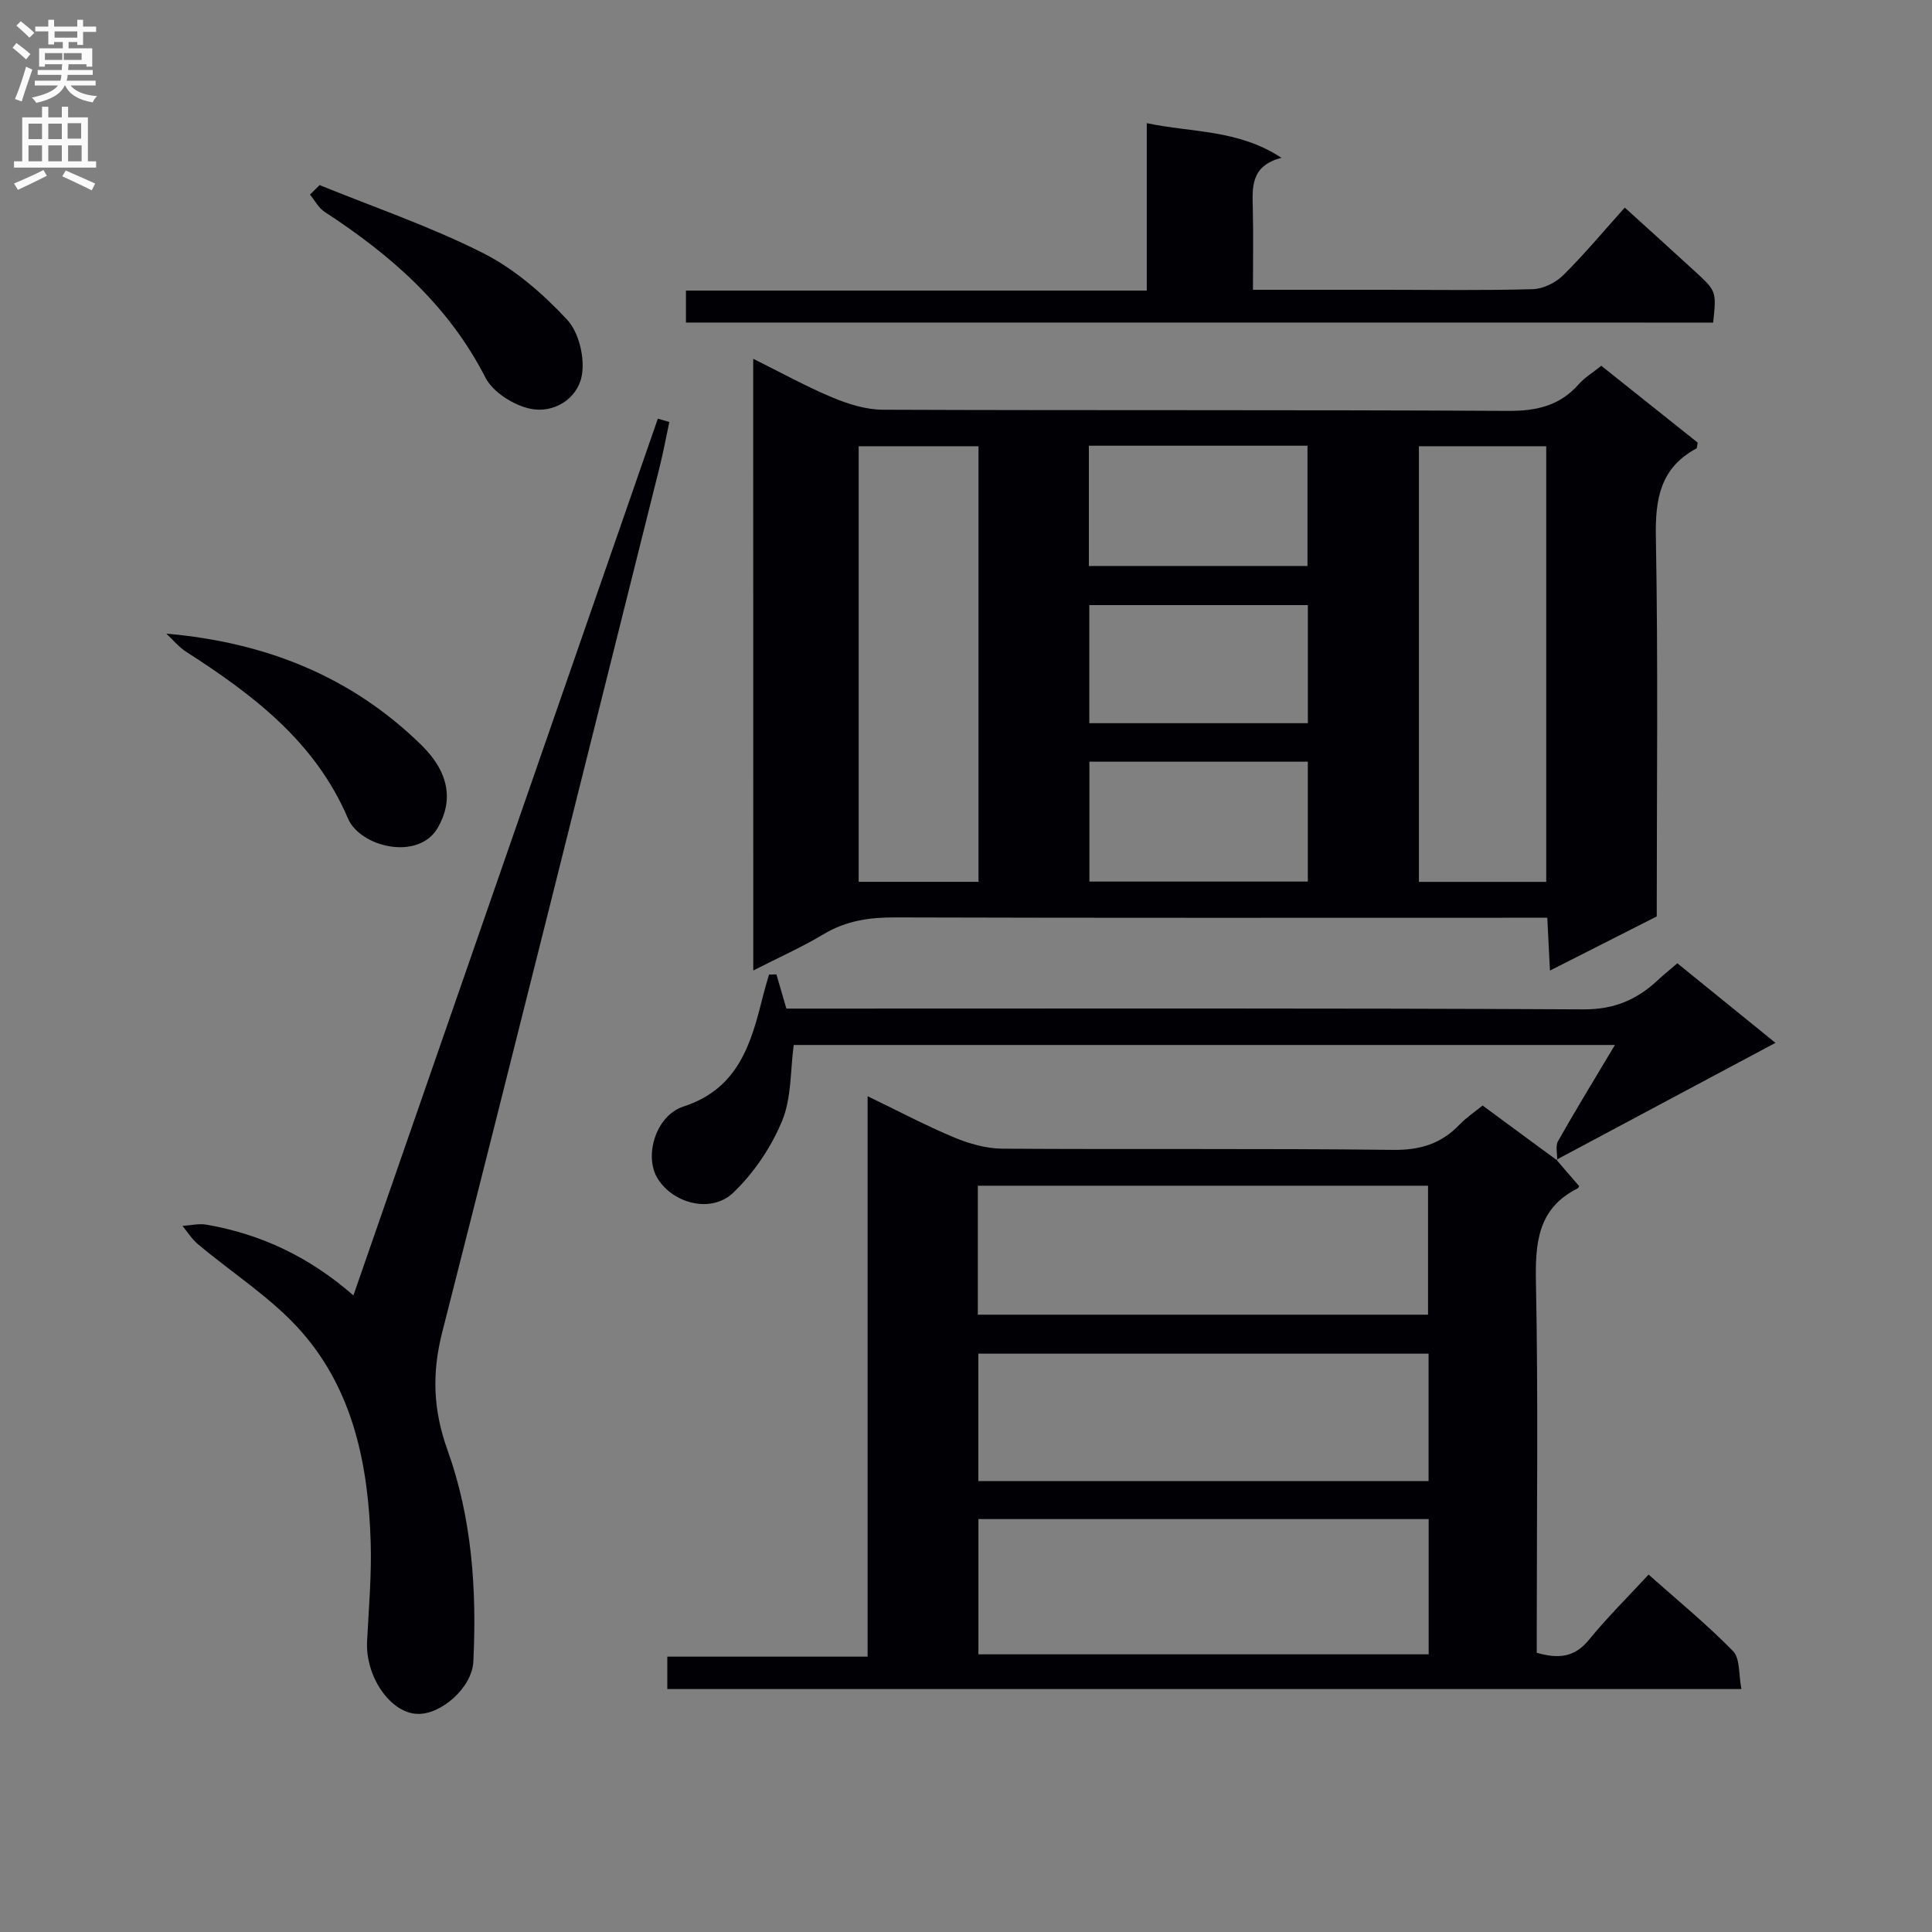 <svg enable-background="new 0 0 400 400" viewBox="0 0 400 400" xmlns="http://www.w3.org/2000/svg"><rect x="0" y="0" width="400" height="400" fill="#808080" stroke="none"/><g fill="#010105"><path d="m155.94 74.28c5.83 2.89 11.02 5.77 16.46 8.04 3.26 1.36 6.91 2.49 10.39 2.51 43.15.17 86.31 0 129.46.24 5.9.03 10.69-1.06 14.63-5.54 1.19-1.35 2.81-2.32 4.65-3.8 6.69 5.34 13.39 10.68 19.96 15.91-.14.67-.11 1.13-.28 1.22-7.44 4.01-8.53 10.38-8.38 18.33.48 26.14.18 52.3.18 78.55-7.24 3.67-14.32 7.26-22.11 11.21-.2-3.96-.36-7.17-.55-10.94-2.19 0-4.13 0-6.07 0-42.99 0-85.98.06-128.96-.07-5.29-.02-10.1.67-14.72 3.43-4.53 2.71-9.37 4.87-14.64 7.56-.02-42.4-.02-84.07-.02-126.65zm164.19 108.3c0-30.25 0-60.25 0-90.19-9.04 0-17.63 0-26.36 0v90.19zm-117.54-.01c0-30.27 0-60.28 0-90.18-8.5 0-16.59 0-24.81 0v90.18zm22.85-90.29v24.9h45.26c0-8.51 0-16.6 0-24.9-15.09 0-29.87 0-45.26 0zm.11 65.42v24.82h45.22c0-8.38 0-16.45 0-24.82-15.1 0-29.99 0-45.22 0zm45.23-32.42c-15.31 0-30.2 0-45.25 0v24.45h45.25c0-8.19 0-16.11 0-24.45z"/><path d="m322.25 240.13c1.57 1.82 3.14 3.64 4.7 5.45-.11.18-.17.39-.3.45-8.3 4.16-8.81 11.29-8.65 19.58.48 23.64.17 47.3.17 70.95v5.63c4.37 1.25 7.77 1.05 10.8-2.68 3.76-4.62 8.03-8.83 12.35-13.51 6.03 5.36 12.07 10.3 17.48 15.84 1.5 1.53 1.15 4.88 1.74 7.86-74.51 0-148.33 0-222.38 0 0-2.12 0-4.07 0-6.71h41.47c0-38.75 0-76.81 0-116.03 6.51 3.14 12.12 6.12 17.95 8.55 3.1 1.29 6.6 2.28 9.92 2.31 26.98.18 53.96-.07 80.94.25 5.61.07 9.95-1.28 13.74-5.23 1.47-1.53 3.28-2.73 4.78-3.95 5.35 3.94 10.39 7.65 15.43 11.36zm-26.46 74.38c-31.36 0-62.23 0-93.22 0v28h93.22c0-9.42 0-18.52 0-28zm-93.34-42.32h93.21c0-9.14 0-17.88 0-26.7-31.21 0-62.07 0-93.21 0zm93.32 8.07c-31.32 0-62.18 0-93.21 0v26.39h93.21c0-8.85 0-17.43 0-26.39z"/><path d="m138.58 87.37c-.67 3.12-1.25 6.26-2.02 9.36-14.95 59.69-29.81 119.41-44.99 179.04-2.17 8.52-1.93 16.07 1.1 24.51 5.03 13.99 6.06 28.87 5.33 43.75-.27 5.41-6.76 11.08-11.71 10.81-5.56-.29-10.65-7.79-10.29-15 .34-6.8.95-13.62.75-20.42-.47-15.91-3.54-31.39-14.28-43.65-6.13-6.99-14.34-12.15-21.54-18.22-1.23-1.04-2.11-2.48-3.15-3.74 1.66-.1 3.37-.53 4.96-.26 11.21 1.95 21.2 6.59 30.43 14.65 21.1-60.76 42.07-121.14 63.03-181.52.79.24 1.59.47 2.38.69z"/><path d="m322.41 240.26c.03-1.35-.41-2.97.17-4.01 3.65-6.46 7.53-12.79 11.77-19.9-57.46 0-113.79 0-170.02 0-.71 5.23-.43 10.95-2.41 15.74-2.26 5.45-5.85 10.78-10.11 14.85-4.53 4.33-12.37 2.27-15.61-2.86-2.93-4.63-.49-13.1 5.31-14.99 11.43-3.71 14.03-13.12 16.47-22.94.37-1.47.82-2.92 1.24-4.38l1.53-.03c.63 2.18 1.26 4.36 2.06 7.08h5.64c53.14 0 106.27-.12 159.41.16 6.33.03 11-1.99 15.33-6.01 1.2-1.12 2.48-2.15 4.09-3.53 6.66 5.4 13.2 10.7 20.31 16.47-15.39 8.21-30.37 16.2-45.34 24.2 0 .02.16.15.16.15z"/><path d="m142.02 66.78c0-2.27 0-4.21 0-6.62h95.41c0-11.52 0-22.6 0-34.66 9.52 2 18.88 1.27 27.88 7.17-6.43 1.69-6.03 6.12-5.93 10.54.13 5.45.03 10.91.03 16.79h27.47c10.16 0 20.32.16 30.47-.13 2.14-.06 4.71-1.33 6.27-2.86 4.47-4.43 8.51-9.29 12.77-14.03 4.99 4.53 9.81 8.86 14.58 13.25 4.42 4.07 4.4 4.1 3.72 10.56-70.67-.01-141.38-.01-212.67-.01z"/><path d="m34.44 131.19c20.66 1.8 38.36 8.91 52.81 23.07 5.86 5.75 6.57 11.58 3.4 17.1-4 6.95-16.07 4.04-18.61-1.91-6.75-15.84-19.62-25.6-33.48-34.49-1.55-.99-2.76-2.5-4.12-3.77z"/><path d="m66.17 38.32c11.32 4.61 22.96 8.58 33.83 14.07 6.51 3.29 12.4 8.41 17.41 13.79 2.48 2.66 3.74 8.04 3.02 11.69-.92 4.72-5.8 7.79-10.67 6.75-3.46-.74-7.71-3.43-9.26-6.45-7.64-14.95-19.59-25.39-33.29-34.3-1.25-.82-2.03-2.37-3.03-3.58.67-.65 1.33-1.31 1.99-1.97z"/></g><path d="m2.6 9.9.8-1c.9.7 1.9 1.4 2.9 2.3l-.9 1.1c-1.1-1-2-1.8-2.8-2.4zm.5 10.6c.9-2.1 1.6-4.3 2.3-6.7.4.2.8.4 1.3.6-.7 2.1-1.5 4.3-2.2 6.6zm.3-15.2.9-.9c1 .8 2 1.6 2.8 2.4l-1 1c-.9-.9-1.8-1.7-2.7-2.5zm12.6-1.2h1.2v1.4h2.7v1.1h-2.7v2.7h-1.2v-.6h-1.8v1.3h4.9v3.8h-1.2v-.5h-3.7c0 .4-.1.9-.1 1.2h5.1v1h-5.2c0 .5-.1.9-.2 1.2h6v1h-5.2c1.1 1.3 2.9 2 5.5 2.2-.4.4-.7.8-.9 1.3-2.9-.5-4.8-1.6-5.7-3.5h-.1c-.8 1.7-2.7 2.9-5.9 3.6-.2-.4-.6-.8-.9-1.1 2.8-.6 4.6-1.4 5.4-2.5h-4.8v-1h5.3c.1-.3.2-.7.2-1.2h-4.9v-1h5c0-.4 0-.8.1-1.2h-3.6v.5h-1.2v-3.8h4.9v-1.3h-1.8v.5h-1.2v-2.7h-2.7v-1h2.7v-1.4h1.2v1.4h4.8zm-6.7 8.3h3.6c0-.4 0-.9 0-1.4h-3.6zm1.9-4.6h4.8v-1.3h-4.7v1.3zm6.7 3.2h-4.7v1.4h3.7v-1.4z" fill="#fbfafa"/><path d="m8.7 22.1h1.3v2.2h2.8v-2.2h1.3v2.2h4.1v9.1h1.7v1.3h-17v-1.3h1.7v-9.1h4.1zm.3 13.1.7 1.2c-1.8.9-3.8 1.9-6 2.9-.2-.4-.5-.8-.8-1.3 2.3-1 4.4-1.9 6.1-2.8zm-3.1-6.4h2.8v-3.2h-2.8zm0 4.6h2.8v-3.3h-2.8zm4.1-4.6h2.8v-3.2h-2.8zm0 4.6h2.8v-3.3h-2.8zm3.6 1.9c2.1.9 4.1 1.8 6.1 2.7l-.7 1.4c-2.2-1.1-4.2-2-6.1-2.9zm3.2-9.8h-2.8v3.2h2.8v-3.1zm-2.7 7.9h2.8v-3.3h-2.8z" fill="#fbfafa"/></svg>